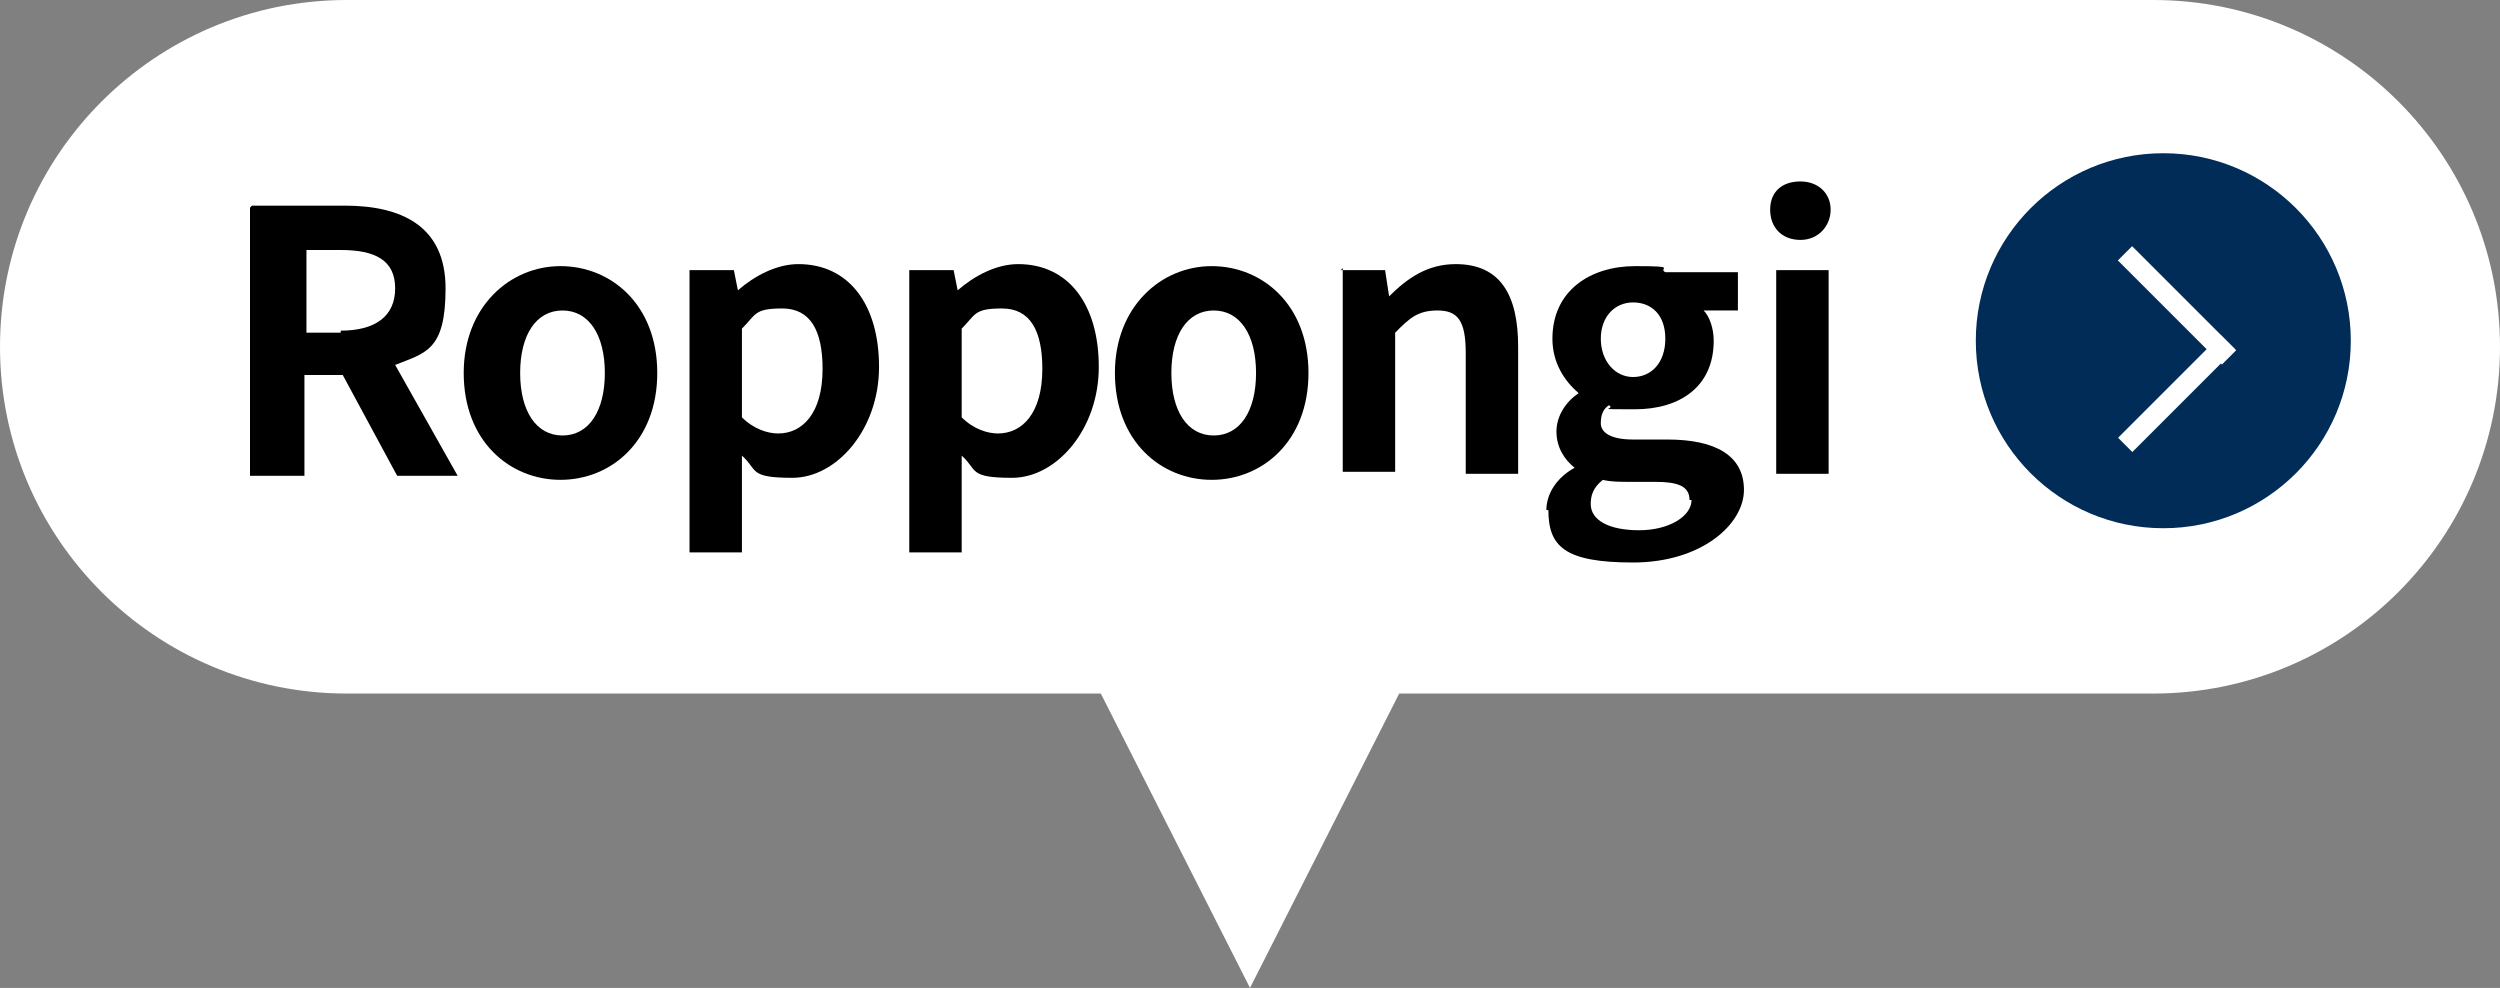 <?xml version="1.0" encoding="UTF-8"?>
<svg xmlns="http://www.w3.org/2000/svg" version="1.1" viewBox="0 0 124 49">
  <rect x="0" y="0" width="124" height="49" fill="#808080" stroke="none"/>
  <defs>
    <style>
      .cls-1 {
        fill: #fff;
      }

      .cls-2 {
        fill: #002c57;
      }
    </style>
  </defs>
  <!-- Generator: Adobe Illustrator 28.7.1, SVG Export Plug-In . SVG Version: 1.2.0 Build 142)  -->
  <g>
    <g id="_レイヤー_1" data-name="レイヤー_1">
      <g>
        <g id="_レイヤー_1-2" data-name="_レイヤー_1">
          <g>
            <path class="cls-1" d="M106.8,0C116.3,0,124,7.7,124,17.2s-7.7,17.2-17.2,17.2h-37.4l-7.4,14.6-7.4-14.6H17.2C7.7,34.4,0,26.7,0,17.2S7.7,0,17.2,0h89.6Z"/>
            <path class="cls-1" d="M0,0"/>
          </g>
          <g>
            <circle class="cls-2" cx="107.3" cy="16.9" r="9.3"/>
            <g>
              <rect class="cls-1" x="107.5" y="11.5" width="1" height="7.3" transform="translate(20.9 80.8) rotate(-45)"/>
              <rect class="cls-1" x="104.4" y="19" width="7.2" height="1" transform="translate(17.8 82.1) rotate(-45)"/>
            </g>
          </g>
        </g>
        <g id="_レイヤー_3">
          <g>
            <path d="M12.5,10.2h4.6c2.8,0,5,1,5,4.1s-1,3.2-2.5,3.8l3.1,5.5h-3l-2.7-5h-1.9v5h-2.7v-13.3h0ZM16.9,16.4c1.7,0,2.7-.7,2.7-2.1s-1-1.9-2.7-1.9h-1.7v4.1h1.7Z"/>
            <path d="M23,18.5c0-3.3,2.3-5.3,4.8-5.3s4.8,1.9,4.8,5.3-2.3,5.3-4.8,5.3-4.8-1.9-4.8-5.3ZM30,18.5c0-1.9-.8-3.1-2.1-3.1s-2.1,1.2-2.1,3.1.8,3.1,2.1,3.1,2.1-1.2,2.1-3.1Z"/>
            <path d="M34.2,13.4h2.2l.2,1h0c.8-.7,1.9-1.3,3-1.3,2.5,0,4,2,4,5.1s-2.1,5.5-4.3,5.5-1.7-.4-2.5-1.1v4.8h-2.6s0-14,0-14ZM40.8,18.3c0-1.9-.6-3-2-3s-1.3.3-2,1v4.4c.6.6,1.3.8,1.8.8,1.2,0,2.2-1,2.2-3.2Z"/>
            <path d="M45.1,13.4h2.2l.2,1h0c.8-.7,1.9-1.3,3-1.3,2.5,0,4,2,4,5.1s-2.1,5.5-4.3,5.5-1.7-.4-2.5-1.1v4.8h-2.6s0-14,0-14ZM51.7,18.3c0-1.9-.6-3-2-3s-1.3.3-2,1v4.4c.6.6,1.3.8,1.8.8,1.2,0,2.2-1,2.2-3.2Z"/>
            <path d="M55.3,18.5c0-3.3,2.3-5.3,4.8-5.3s4.8,1.9,4.8,5.3-2.3,5.3-4.8,5.3-4.8-1.9-4.8-5.3ZM62.3,18.5c0-1.9-.8-3.1-2.1-3.1s-2.1,1.2-2.1,3.1.8,3.1,2.1,3.1,2.1-1.2,2.1-3.1Z"/>
            <path d="M66.5,13.4h2.2l.2,1.3h0c.9-.9,1.9-1.6,3.3-1.6,2.2,0,3.1,1.5,3.1,4.1v6.3h-2.6v-6c0-1.6-.4-2.1-1.4-2.1s-1.4.4-2.1,1.1v6.9h-2.6v-10.1h0Z"/>
            <path d="M76.7,25.3c0-.8.5-1.6,1.4-2.1h0c-.5-.4-.9-1-.9-1.8s.5-1.5,1.1-1.9h0c-.7-.6-1.3-1.5-1.3-2.7,0-2.4,1.9-3.6,4.1-3.6s1.1.1,1.5.3h3.6v1.9h-1.7c.3.3.5.9.5,1.5,0,2.3-1.7,3.4-3.9,3.4s-.9,0-1.3-.2c-.3.2-.4.5-.4.9s.4.8,1.6.8h1.7c2.4,0,3.8.8,3.8,2.5s-2.1,3.6-5.5,3.6-4.2-.8-4.2-2.6h0ZM83.8,24.8c0-.7-.6-.9-1.7-.9h-1.2c-.6,0-1,0-1.4-.1-.5.4-.6.8-.6,1.2,0,.8.9,1.3,2.4,1.3s2.6-.7,2.6-1.5h-.1ZM82.6,16.8c0-1.2-.7-1.8-1.6-1.8s-1.6.7-1.6,1.8.7,1.9,1.6,1.9,1.6-.7,1.6-1.9Z"/>
            <path d="M87.8,10.4c0-.9.6-1.4,1.5-1.4s1.5.6,1.5,1.4-.6,1.5-1.5,1.5-1.5-.6-1.5-1.5ZM88.1,13.4h2.6v10.1h-2.6v-10.1Z"/>
          </g>
        </g>
      </g>
    </g>
  </g>
</svg>